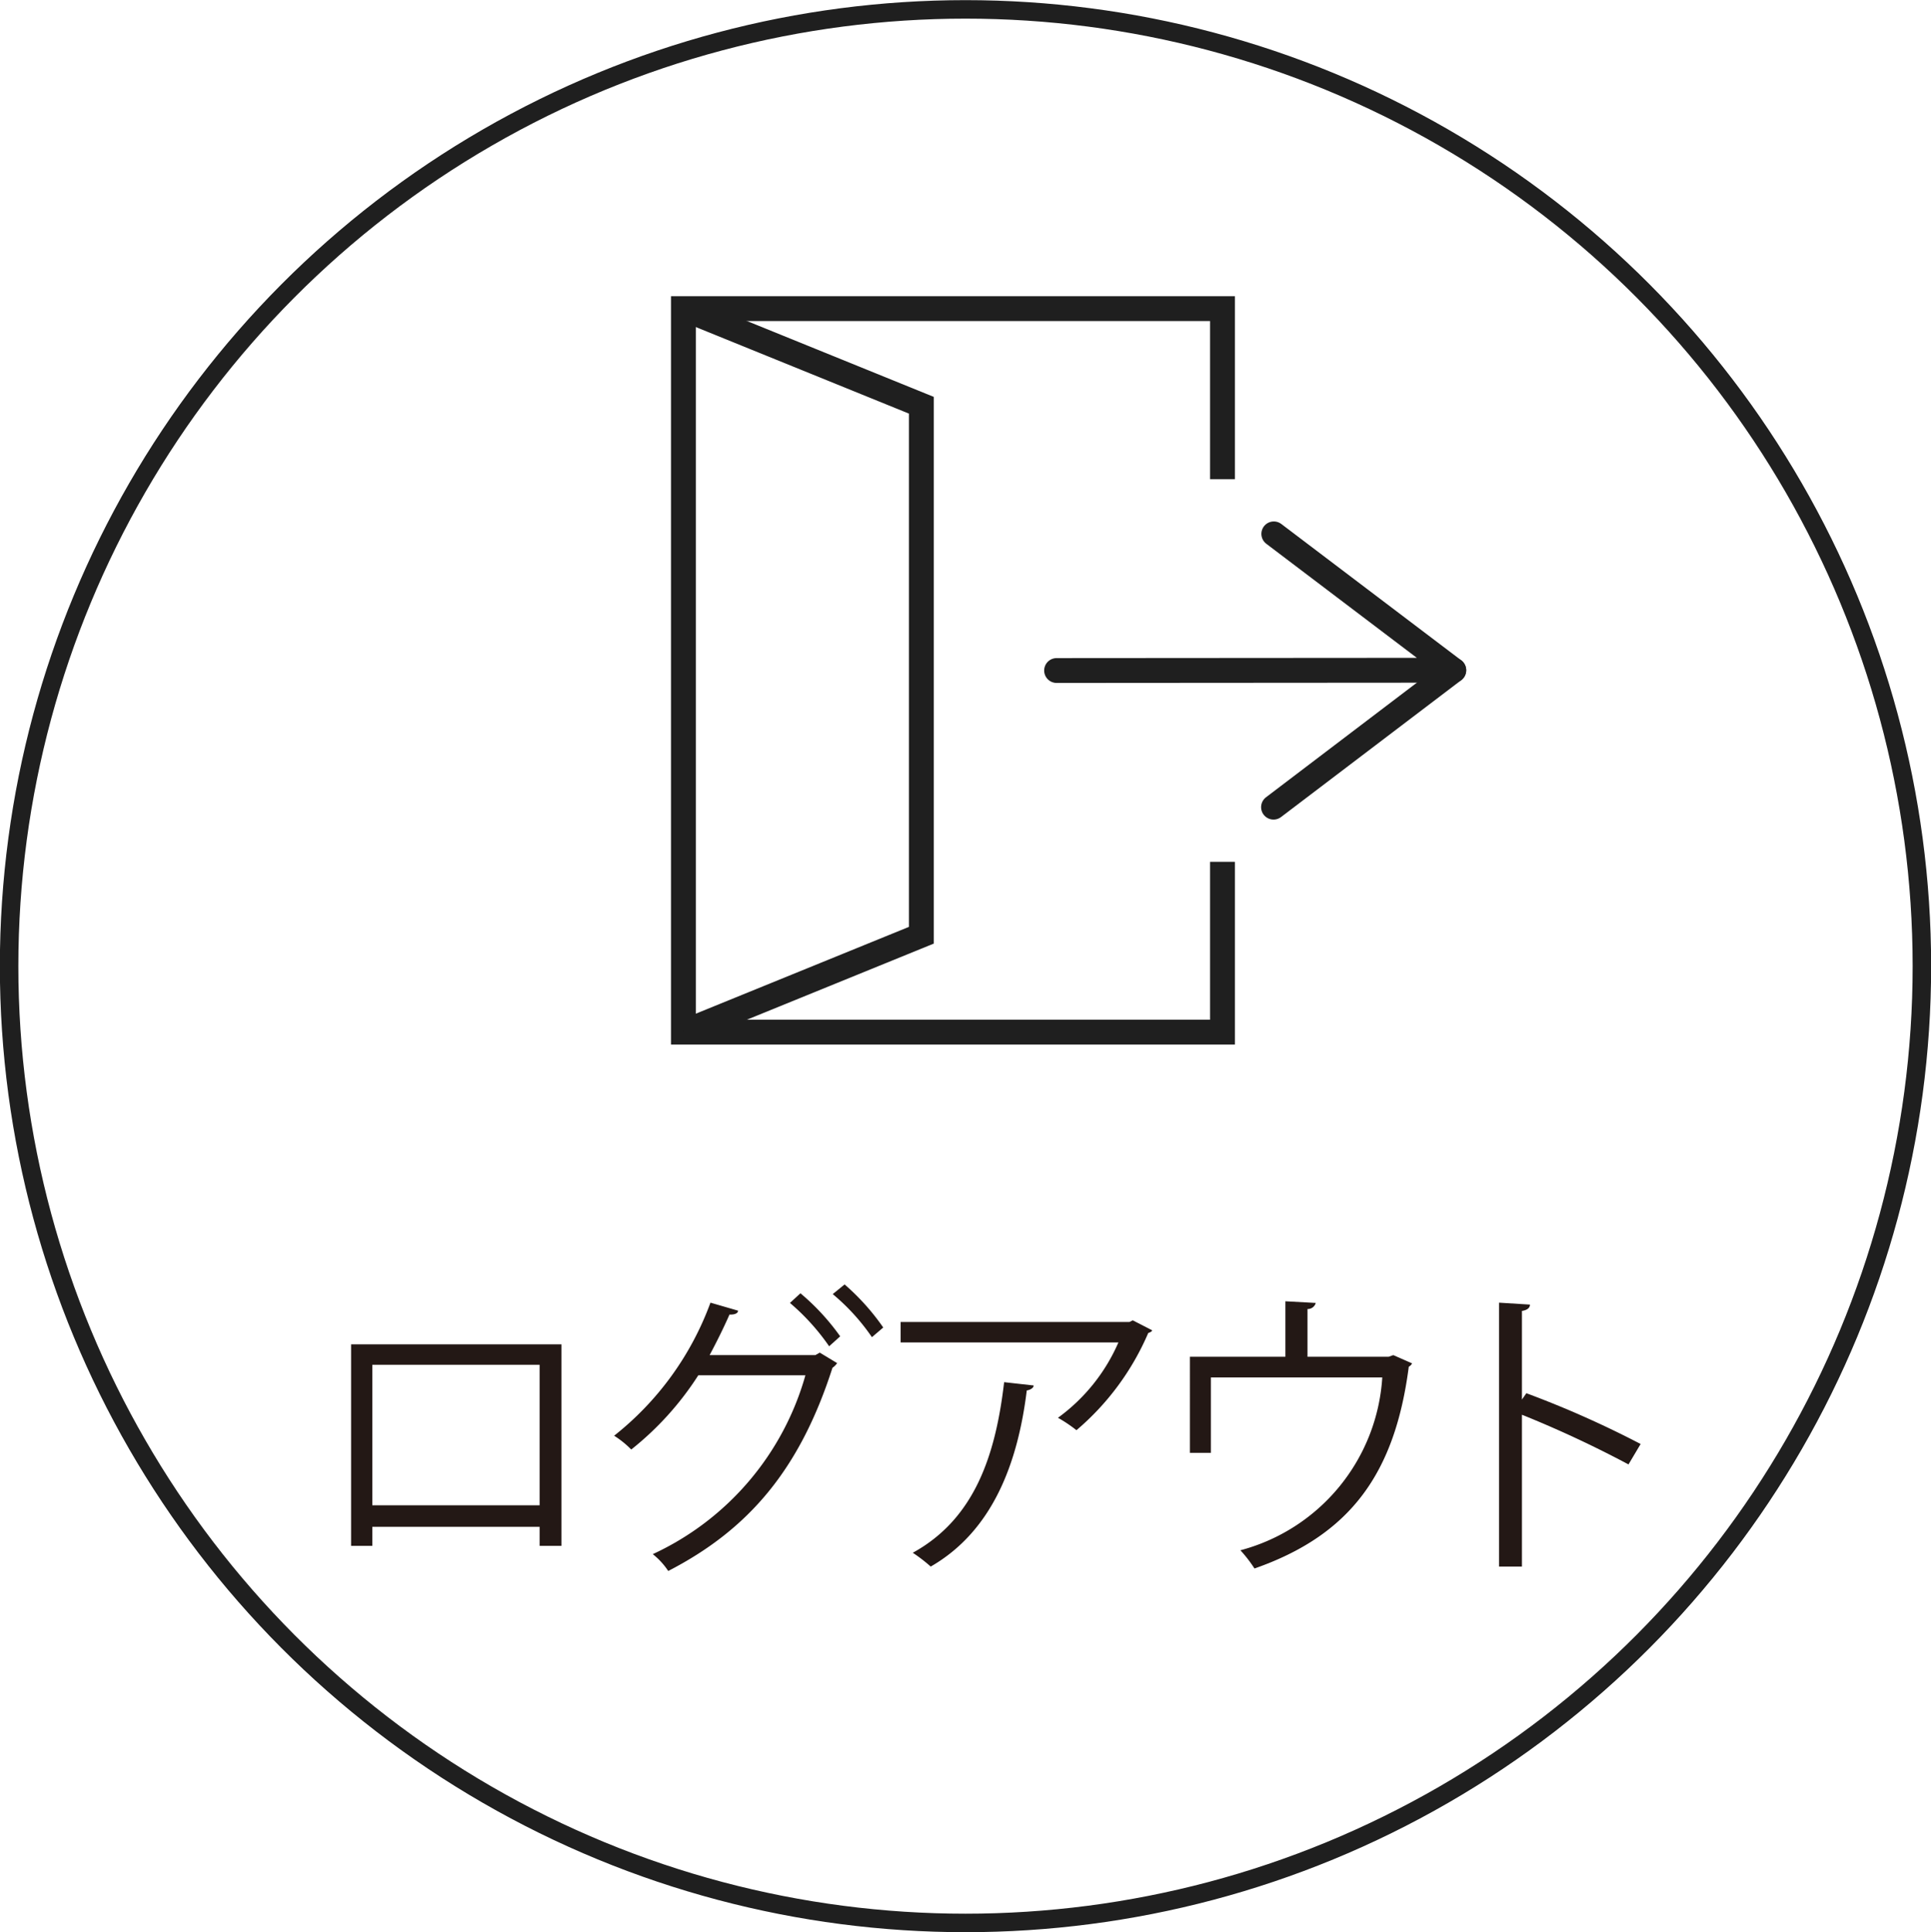 <svg xmlns="http://www.w3.org/2000/svg" viewBox="0 0 69.96 69.99"><defs><style>.cls-1,.cls-2,.cls-3{fill:none;stroke:#1f1f1f;}.cls-1{stroke-miterlimit:10;}.cls-1,.cls-2{stroke-width:0.9px;}.cls-2,.cls-3{stroke-linecap:round;stroke-linejoin:round;}.cls-3{stroke-width:0.67px;}.cls-4{fill:#231815;}</style></defs><title>アセット 8</title><g id="レイヤー_2" data-name="レイヤー 2"><g id="レイヤー_1-2" data-name="レイヤー 1"><polyline class="cls-1" points="44.29 31.22 44.29 37.39 24.76 37.39 24.76 11.18 44.29 11.18 44.29 17.36"/><polyline class="cls-1" points="24.76 11.18 33.38 14.68 33.38 33.88 24.76 37.39"/><polyline class="cls-2" points="38.28 24.29 52.67 24.28 46.15 19.34"/><line class="cls-2" x1="52.67" y1="24.28" x2="46.14" y2="29.24"/><ellipse class="cls-3" cx="34.98" cy="35" rx="34.65" ry="34.66"/><path class="cls-4" d="M20.34,48.7V56h-.79v-.69H13.49V56h-.77V48.7Zm-.79,5.83V49.44H13.49v5.09Z"/><path class="cls-4" d="M30.33,49.38a.69.69,0,0,1-.17.17c-1.17,3.64-3,5.84-5.95,7.36a2.63,2.63,0,0,0-.56-.61,10.18,10.18,0,0,0,5.53-6.48H25.3a11,11,0,0,1-2.43,2.69,3.47,3.47,0,0,0-.62-.5,10.93,10.93,0,0,0,3.49-4.82l1,.29c0,.11-.16.15-.31.14-.22.5-.47,1-.72,1.47h3.83L29.7,49ZM29,46.85a8.33,8.33,0,0,1,1.44,1.56l-.4.36a8.08,8.08,0,0,0-1.42-1.57Zm1.6-.32A8.36,8.36,0,0,1,32,48.09l-.41.35a7.66,7.66,0,0,0-1.42-1.56Z"/><path class="cls-4" d="M41.74,48.19c0,.05-.09.08-.14.1A9.55,9.55,0,0,1,39,51.81a5.22,5.22,0,0,0-.67-.45,6.64,6.64,0,0,0,2.19-2.73H32.63v-.74h8.29l.12-.06Zm-4.29,2c0,.08-.11.16-.25.18-.32,2.6-1.22,5.08-3.48,6.38a5.84,5.84,0,0,0-.65-.5c2.24-1.23,3-3.53,3.31-6.18Z"/><path class="cls-4" d="M46.57,47.14l1.1.06a.3.3,0,0,1-.3.22v1.73h2.94l.17-.06.68.3a.28.28,0,0,1-.12.12c-.5,3.85-2.1,6.09-5.59,7.31a4.89,4.89,0,0,0-.51-.66,6.93,6.93,0,0,0,5.14-6.26H43.87v2.73h-.76V49.15h3.46Z"/><path class="cls-4" d="M59,53.05a39.91,39.91,0,0,0-3.86-1.8v5.5h-.83V47.19l1.12.07c0,.12-.1.2-.29.23V50.7l.16-.23a36.26,36.26,0,0,1,4.14,1.84Z"/></g></g></svg>